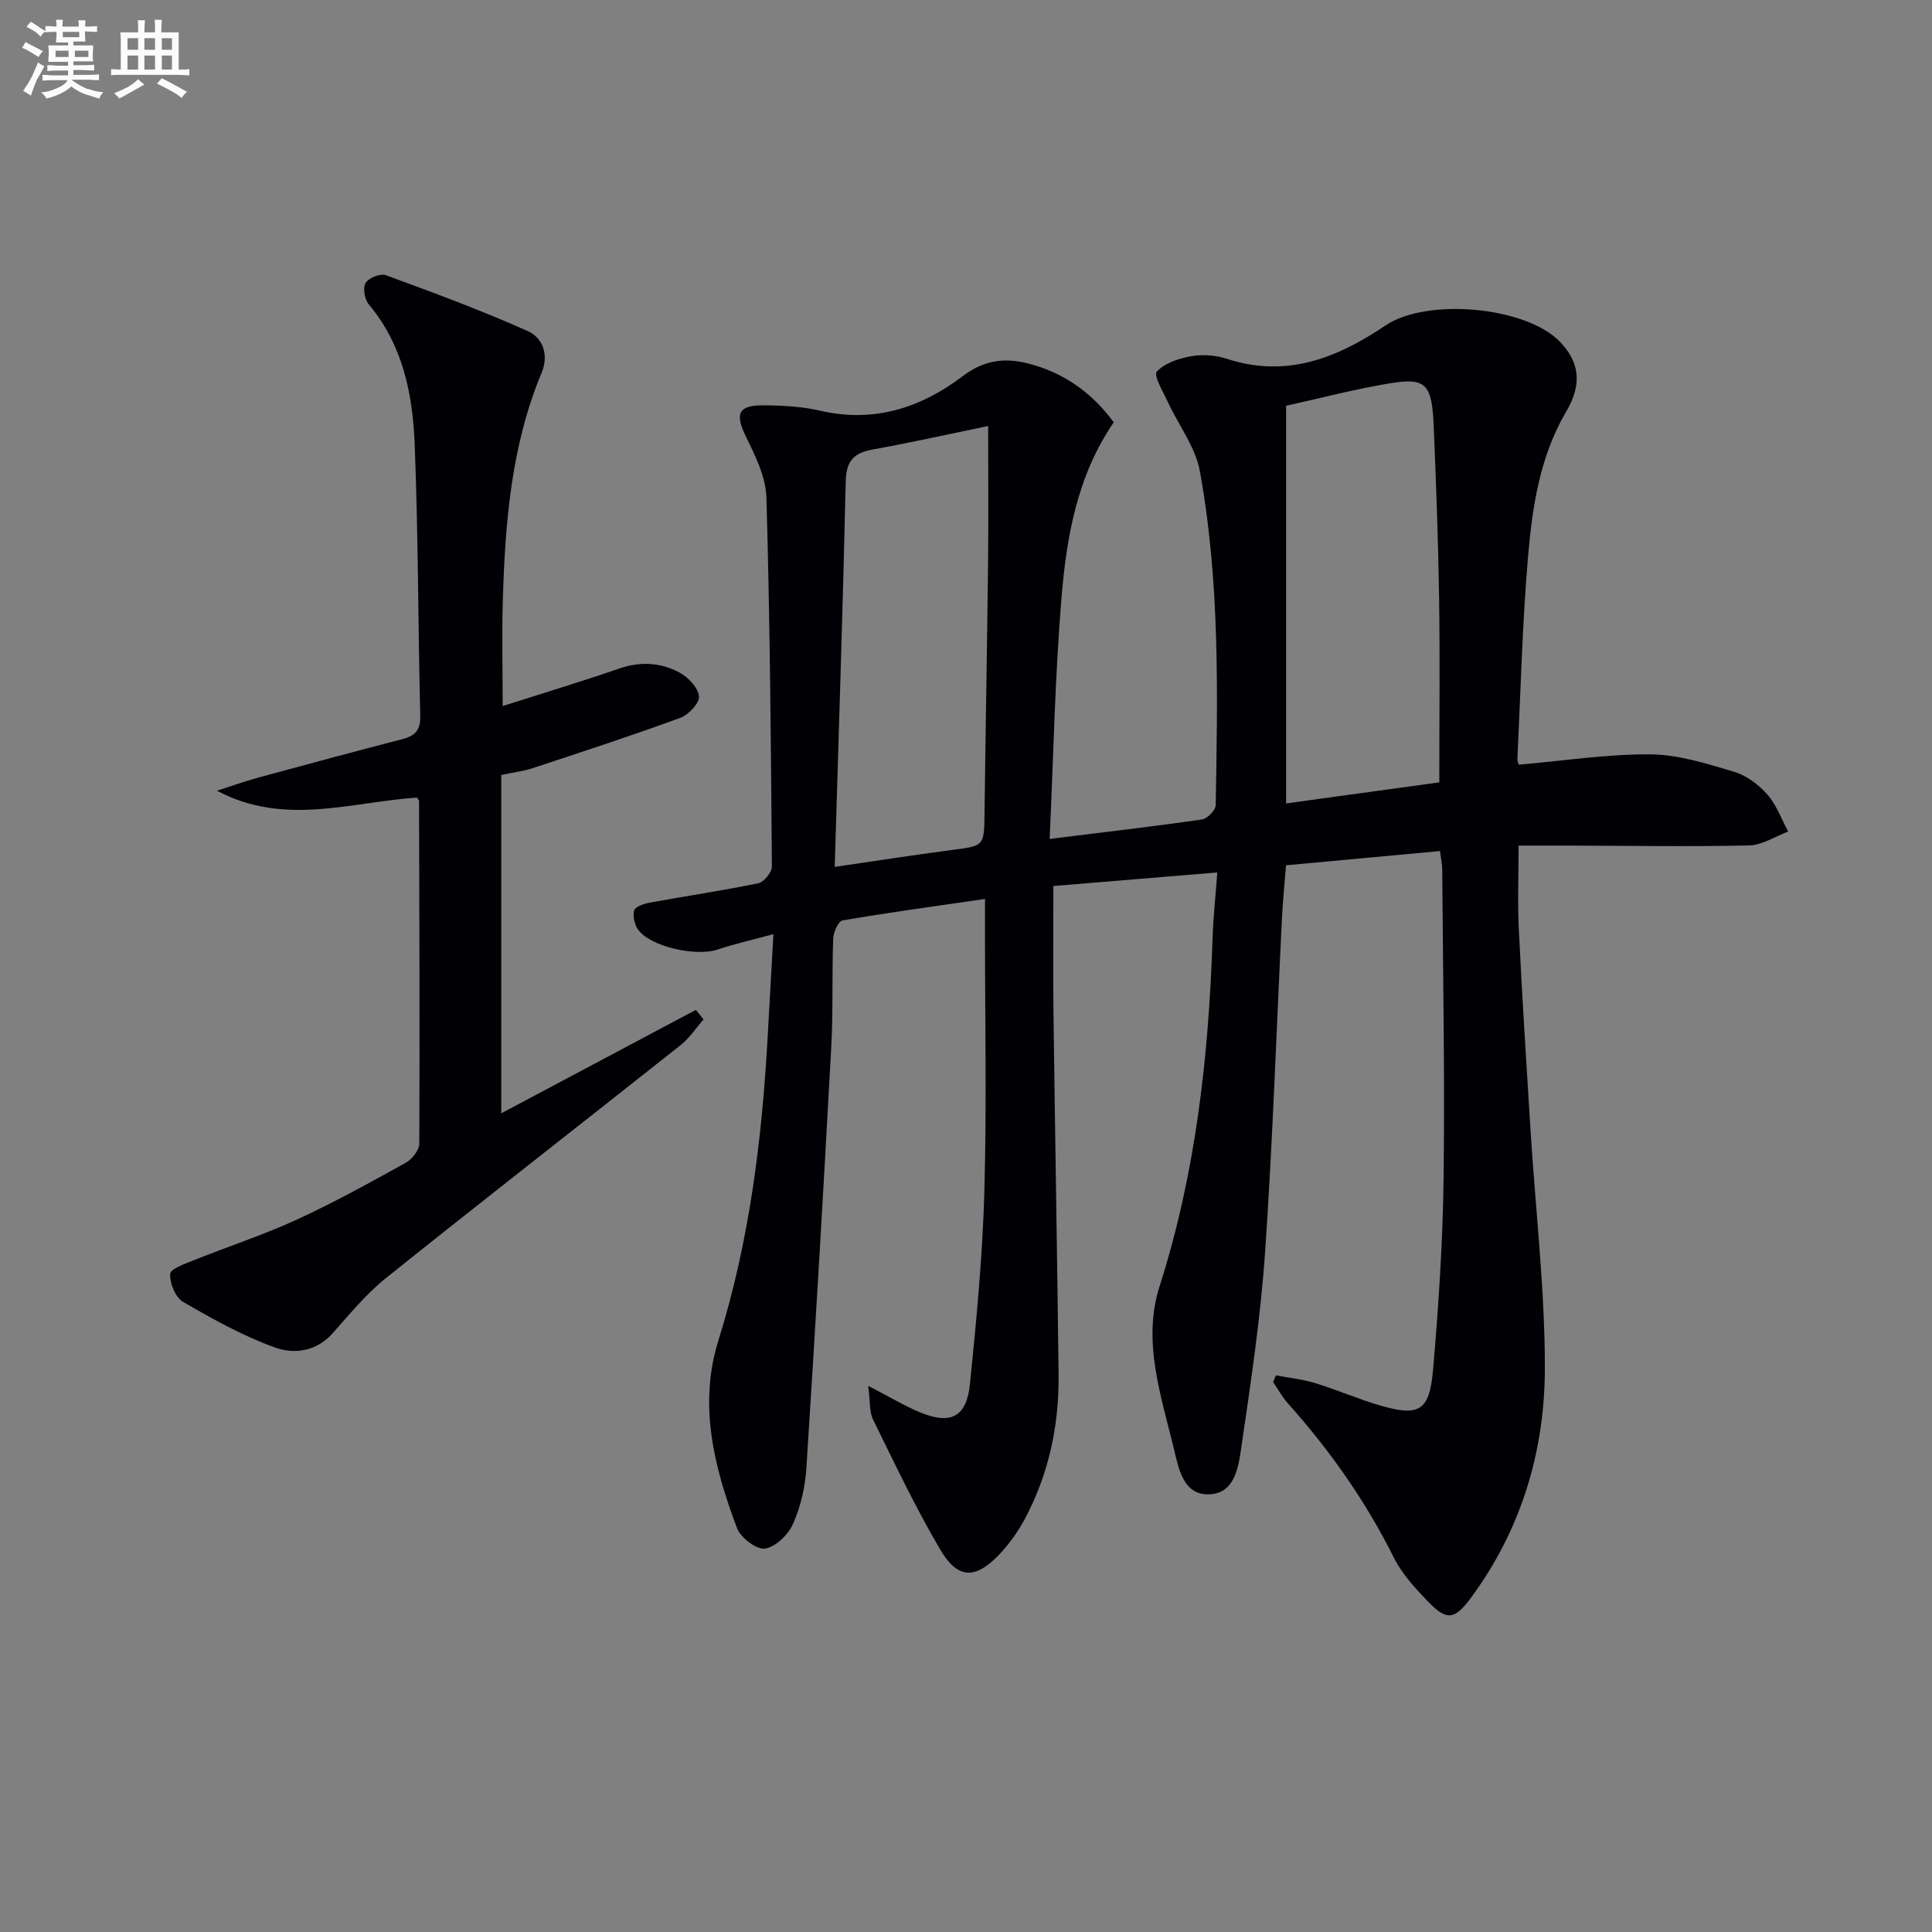 <svg enable-background="new 0 0 400 400" viewBox="0 0 400 400" xmlns="http://www.w3.org/2000/svg"><rect x="0" y="0" width="400" height="400" fill="#808080" stroke="none"/><path d="m179.75 286.92c4.57 2.36 7.52 4.15 10.66 5.46 6.4 2.67 9.71 1.04 10.41-5.85 1.34-13.22 2.61-26.48 2.98-39.75.5-17.94.13-35.91.13-53.87 0-1.97 0-3.94 0-6.79-10.29 1.49-19.91 2.8-29.48 4.44-.87.15-1.91 2.46-1.95 3.8-.27 7.49.01 15-.4 22.48-1.58 29.05-3.28 58.1-5.15 87.13-.25 3.91-1.18 7.97-2.76 11.53-.99 2.24-3.62 4.8-5.82 5.12-1.75.26-5.03-2.27-5.78-4.25-4.74-12.55-8.03-25.51-3.85-38.85 6.45-20.63 9.05-41.82 10.22-63.27.36-6.61.74-13.22 1.17-20.85-4.39 1.2-8.04 2.01-11.57 3.2-4.37 1.47-13.68-.52-16.36-4.01-.8-1.04-1.22-2.84-.92-4.08.19-.77 2-1.41 3.18-1.62 7.5-1.37 15.06-2.48 22.52-4.02 1.17-.24 2.83-2.27 2.83-3.46-.19-25.47-.4-50.94-1.13-76.4-.12-4.23-2.27-8.58-4.2-12.52-2.33-4.74-1.74-6.6 3.5-6.57 3.96.02 8.03.23 11.87 1.12 11.12 2.58 20.89-.64 29.48-7.17 4.43-3.37 8.73-3.83 13.48-2.63 7.32 1.85 13.23 5.99 17.78 12.2-7.59 11.05-9.78 23.72-10.83 36.46-1.35 16.37-1.66 32.83-2.44 49.79 11.27-1.4 21.43-2.57 31.55-4.03 1.11-.16 2.81-1.93 2.83-2.98.4-23.13.89-46.31-3.29-69.17-.9-4.95-4.37-9.42-6.56-14.16-1-2.16-3.06-5.61-2.35-6.4 1.62-1.79 4.59-2.75 7.15-3.2 2.38-.42 5.11-.21 7.41.55 12.34 4.03 22.85-.21 32.81-6.93 8.48-5.72 28.87-3.95 36 3.29 4.28 4.35 4.66 9.02 1.42 14.51-5.47 9.27-7.04 19.71-7.93 30.12-1.19 13.91-1.52 27.89-2.2 41.84-.02.46.23.93.29 1.19 9.16-.79 18.2-2.2 27.23-2.14 5.82.04 11.71 1.93 17.38 3.62 2.57.76 5.08 2.69 6.89 4.74 1.88 2.14 2.88 5.05 4.27 7.63-2.7 1-5.38 2.81-8.1 2.87-12.61.27-25.23.06-37.84.03-3.15-.01-6.31 0-9.87 0 0 5.96-.23 11.72.05 17.45.68 13.94 1.57 27.87 2.44 41.8 1.02 16.25 2.94 32.5 2.95 48.75.01 17.23-4.81 33.47-15.24 47.64-3.44 4.68-5.05 4.95-9.02.81-2.63-2.74-5.33-5.67-7-9.02-5.85-11.72-13.28-22.27-21.98-31.99-1.17-1.31-2.02-2.91-3.02-4.37.19-.46.39-.93.58-1.39 2.71.52 5.5.81 8.13 1.61 4.6 1.41 9.03 3.36 13.65 4.69 7.82 2.25 10 1.06 10.73-7.27 1.16-13.24 2.03-26.55 2.2-39.83.27-21.32-.14-42.65-.28-63.97-.01-1.13-.28-2.25-.47-3.78-10.61.98-21 1.95-31.87 2.95-.29 3.69-.66 7.27-.84 10.87-1.15 23.09-1.91 46.2-3.5 69.26-.94 13.55-2.96 27.05-4.94 40.51-.6 4.06-1.36 9.62-6.92 9.6-5.08-.02-6.03-5.34-6.96-9.19-2.67-11.11-6.66-22.48-3.04-33.83 7.52-23.53 10.19-47.66 10.99-72.15.14-4.28.61-8.55.98-13.59-11.54.96-22.51 1.87-33.94 2.81 0 8.94-.09 17.56.02 26.18.32 24.97.77 49.95 1.06 74.92.12 10.46-1.99 20.5-6.91 29.79-1.46 2.76-3.35 5.4-5.51 7.65-4.8 5-8.47 4.96-12.02-1.05-5.14-8.7-9.47-17.88-13.94-26.96-.82-1.62-.6-3.72-1.04-7.05zm86.52-202.91v82.33c10.75-1.48 21.17-2.91 31.72-4.36 0-13.15.15-25.63-.04-38.1-.18-11.97-.62-23.94-1.13-35.9-.36-8.41-1.63-9.81-8.8-8.66-7.32 1.18-14.51 3.1-21.75 4.69zm-93.45 95.47c8.44-1.23 16.3-2.46 24.19-3.49 6.8-.88 6.74-.77 6.83-7.69.21-17.31.54-34.61.73-51.92.1-9.06.02-18.12.02-28.18-9.05 1.87-16.47 3.53-23.94 4.87-3.9.7-5.46 2.41-5.55 6.57-.6 26.41-1.47 52.81-2.28 79.84z" fill="#010105"/><path d="m104.07 146.18c8.43-2.69 16.34-5.08 24.15-7.77 4.37-1.51 8.58-1.25 12.46.83 1.8.97 3.84 3.12 4.04 4.92.15 1.37-2.15 3.83-3.86 4.46-10.1 3.7-20.33 7.03-30.54 10.41-1.87.62-3.86.85-6.54 1.42v70.05c13.43-7.14 26.87-14.28 40.3-21.42.53.66 1.05 1.32 1.58 1.98-1.56 1.78-2.88 3.84-4.7 5.28-20.34 16.13-40.83 32.06-61.08 48.29-4.1 3.29-7.52 7.48-11.04 11.44-3.38 3.8-8 4.33-11.91 2.92-6.63-2.4-12.92-5.9-19.04-9.46-1.58-.92-2.76-3.85-2.66-5.78.06-1.05 3.13-2.12 4.97-2.86 7.08-2.84 14.37-5.22 21.29-8.4 7.69-3.53 15.11-7.65 22.51-11.75 1.31-.72 2.8-2.6 2.81-3.95.11-23.65.01-47.3-.05-70.94 0-.14-.15-.29-.4-.72-13.62.89-27.5 6.02-41.43-1.42 2.86-.92 5.69-1.94 8.59-2.73 9.91-2.7 19.83-5.37 29.78-7.95 2.62-.68 3.78-1.83 3.71-4.78-.46-18.8-.41-37.61-1.16-56.4-.42-10.33-2.47-20.46-9.5-28.83-.86-1.03-1.27-3.4-.66-4.43.62-1.05 3.06-2.03 4.18-1.62 9.9 3.63 19.82 7.29 29.44 11.6 2.98 1.34 4.41 4.82 2.83 8.6-6.26 15-7.55 30.88-8.03 46.86-.22 7.13-.04 14.28-.04 22.15z" fill="#010105"/><g fill="#fbfafc"><path d="m6.8 9.5c.6.3 1.3.7 2.1 1.1-.4.4-.7.8-.9 1.2-.7-.4-1.3-.8-1.8-1.1s-1.1-.6-1.6-.8c.2-.4.5-.8.7-1.2.4.2.8.5 1.5.8zm.9 6.9c-.3.6-.5 1.1-.7 1.7s-.4 1.1-.6 1.7c-.6-.4-1.1-.7-1.6-1 .7-1 1.2-1.8 1.5-2.4.3-.5.6-1.1.8-1.7.3-.6.5-1.2.8-1.8.3.3.8.6 1.3.8-.7 1.3-1.2 2.2-1.5 2.7zm.1-11c.4.3 1 .7 1.7 1.1-.5.2-.8.6-1.1 1.1-.5-.6-1-1-1.4-1.2s-.9-.6-1.5-.8c.2-.4.5-.7.9-1.1.5.3.9.6 1.4.9zm10.5 13c1 .4 2 .6 3.1.7-.4.4-.7.8-.8 1.3-.9-.2-1.9-.6-3-.9-1-.4-2-.9-2.8-1.6-.5.4-1.1.9-1.9 1.3s-1.9.9-3.3 1.2c-.1-.3-.5-.8-1.1-1.3 1 0 2.1-.3 3.2-.8 1.2-.5 1.9-1 2.3-1.7h-3.2c-.4 0-1 0-2 .1v-1.2c1 0 1.7.1 2 .1h3.3v-1h-2.3c-.2 0-.9 0-2 .1v-1.2c1.2 0 1.9.1 2 .1h2.3v-.8h-4.1c0-.7.1-1.2.1-1.6 0-.5 0-1.1-.1-1.8h4.1v-.6h-2.5c0-.6.1-1.1.1-1.6v-.6h-.5c-.4 0-1 0-1.8.1v-1.3c1.2 0 1.9.1 2.1.1h.2c0-.3 0-.8-.1-1.4h1.4c0 .6-.1 1-.1 1.4h3.4c0-.4 0-.8-.1-1.3h1.5c0 .4-.1.9-.1 1.3.7 0 1.5 0 2.5-.1v1.2c-1 0-1.8-.1-2.5-.1v.6c0 .3 0 .8.1 1.5h-2.5v.8h4.1c0 .7-.1 1.3-.1 1.8s0 1 .1 1.5h-4.1v.8h1.4c.8 0 1.8 0 2.9-.1v1.2c-1 0-1.9-.1-2.8-.1h-1.5v1h3.2c.3 0 1 0 2.1-.1v1.2c-1.1 0-1.8-.1-2.1-.1h-3.4l-.1.1c1.4 1 2.4 1.5 3.4 1.9zm-4.1-6.6v-1.3h-2.7v1.3zm2.2-4.1v-1.1h-3.4v1.1zm1.9 4.1v-1.3h-2.8v1.3z"/><path d="m37 6.7v2.3 5.4c1 0 1.8 0 2.2-.1v1.3c-.6 0-1.5-.1-2.5-.1h-11.9c-.7 0-1.3 0-1.8.1v-1.3c.5 0 1.1.1 2 .1v-5.2c0-1 0-1.8-.1-2.5h3.7c0-1.3 0-2.1-.1-2.5h1.5c0 .4-.1 1.3-.1 2.5h2.2c0-1.2 0-2.1-.1-2.6h1.5c0 .4-.1 1.3-.1 2.6zm-12.3 13.7c-.3-.4-.7-.8-1.1-1.1 1.1-.4 2.1-.9 2.9-1.3.8-.5 1.5-1 2.1-1.6.4.4.9.8 1.3 1.1-2.5 1.4-4.2 2.4-5.2 2.9zm3.9-10.1v-2.4h-2.2v2.4zm0 4.1v-2.9h-2.2v2.9zm3.5-4.1v-2.4h-2.2v2.4zm0 4.1v-2.9h-2.2v2.9zm.4 2.9 1-1.1c.6.3 1.4.7 2.5 1.3s2 1.1 2.7 1.5c-.4.4-.8.8-1.1 1.3-.8-.8-2.5-1.7-5.1-3zm3.1-7v-2.4h-2.1v2.4zm0 4.1v-2.9h-2.1v2.9z"/></g></svg>
